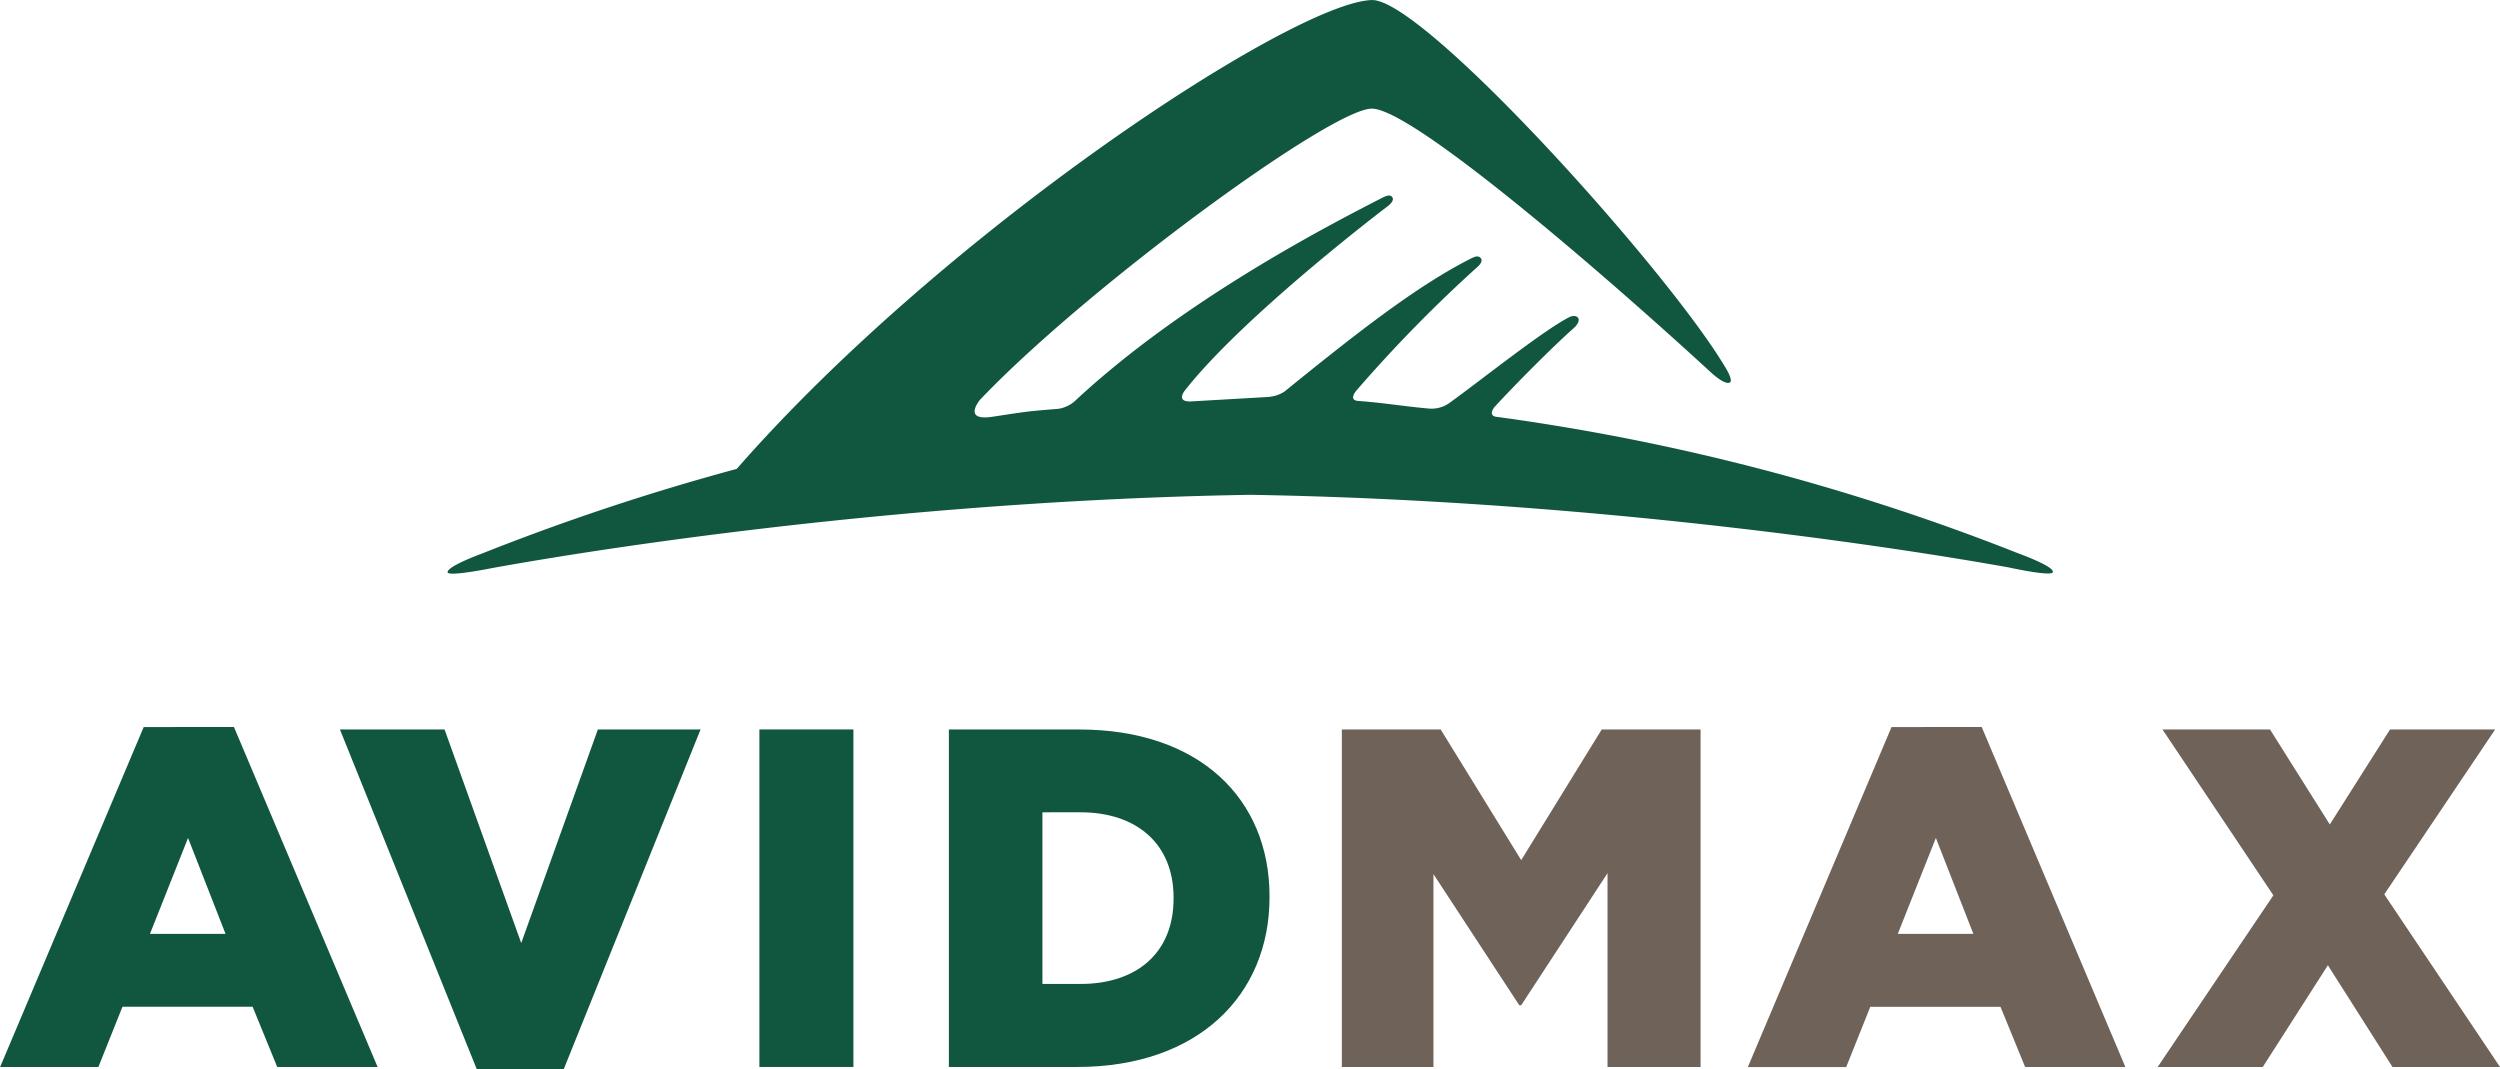 <svg id="Layer_1" data-name="Layer 1" xmlns="http://www.w3.org/2000/svg" viewBox="0 0 1000 427.76"><defs><style>.cls-1{fill:#115740;}.cls-2{fill:#6e6259;}</style></defs><title>avidmax_horizontal_RGB</title><path class="cls-1" d="M84.17,350.6l15,38.38H68.93ZM66.43,306.24,9,442.22H48.3l9.64-24.11H110l9.84,24.11H160l-57.47-136Z" transform="translate(-8.95 -15.42)"/><polygon class="cls-1" points="239.15 291.78 208.49 377.22 177.82 291.78 135.97 291.78 190.74 427.76 225.46 427.76 280.23 291.78 239.15 291.78"/><rect class="cls-1" x="303.76" y="291.78" width="37.61" height="135.01"/><polygon class="cls-2" points="640.69 291.78 608.48 344.05 576.27 291.78 536.74 291.78 536.74 426.79 573.38 426.79 573.38 349.64 607.71 402.1 608.48 402.1 643.01 349.26 643.01 426.79 680.23 426.79 680.23 291.78 640.69 291.78"/><path class="cls-2" d="M783.3,350.6l15,38.38H768.06Zm-17.74-44.36-57.47,136h39.34l9.64-24.11h52.07L819,442.22H859.1l-57.47-136Z" transform="translate(-8.95 -15.42)"/><polygon class="cls-2" points="956.02 291.78 931.92 329.78 908 291.78 864.99 291.78 909.35 358.13 863.06 426.79 905.11 426.79 931.15 386.1 956.99 426.79 1000 426.79 953.71 357.74 998.07 291.78 956.02 291.78"/><path class="cls-1" d="M388.5,307.21h52.07c48.22,0,76.19,27.77,76.19,66.73v.38c0,39-28.35,67.89-77,67.89H388.5ZM441.16,409c22.37,0,37.22-12.34,37.22-34.14v-.39c0-21.6-14.85-34.13-37.22-34.13H425.92V409Z" transform="translate(-8.95 -15.42)"/><path class="cls-1" d="M607.68,182.19c-4-.53-.77-4.14-.77-4.14,8.14-8.84,23.27-24.1,31.7-31.53,0,0,2.69-2.42,1.54-4-.7-.93-2.27-.84-3.4-.28-10.15,5.1-34.33,24.44-48.09,34.41a12.28,12.28,0,0,1-7.87,2.21c-9.49-.79-19.28-2.43-28.47-3.05-4.43-.3-.58-4.44-.58-4.44A560.43,560.43,0,0,1,600,122.13s2.4-2,1.29-3.42c-.83-1.06-2.06-.82-3.61-.05-21.35,10.68-45.33,29.37-74.16,52.76,0,0-2.68,2.62-8,2.83L485.11,176c-6.15.1-2-4.65-2-4.65,19.25-24.45,61.63-58.69,80.92-73.45,0,0,2.82-2,1.89-3.5-.62-1-1.65-1.11-4.14.17-20.66,10.61-79.54,40.79-123,81.38a13,13,0,0,1-6.47,3c-13.21,1.08-12,1-26.54,3.19-12.1,1.78-4.77-6.85-4.77-6.85C443.26,130.83,541.2,58.93,557.65,58.88s95,68.07,135.49,105.34c4.22,3.88,6.85,4.89,7.83,4.13,1.35-1-2.14-6.41-2.14-6.41-23.5-39.26-120.73-147.17-141.19-146.5-31.52,1-170.71,92.35-254,187.54a939.09,939.09,0,0,0-102,33.9s-13.77,5-13.65,7.43c.1,1.95,18-1.7,18-1.7.63,0,139.35-26.56,303.07-29.26,163.77,2.7,302.55,29,303.18,29,0,0,17.29,3.83,17.84,1.93.66-2.3-13.6-7.43-13.6-7.43a894.18,894.18,0,0,0-208.69-54.67" transform="translate(-8.95 -15.42)"/></svg>
